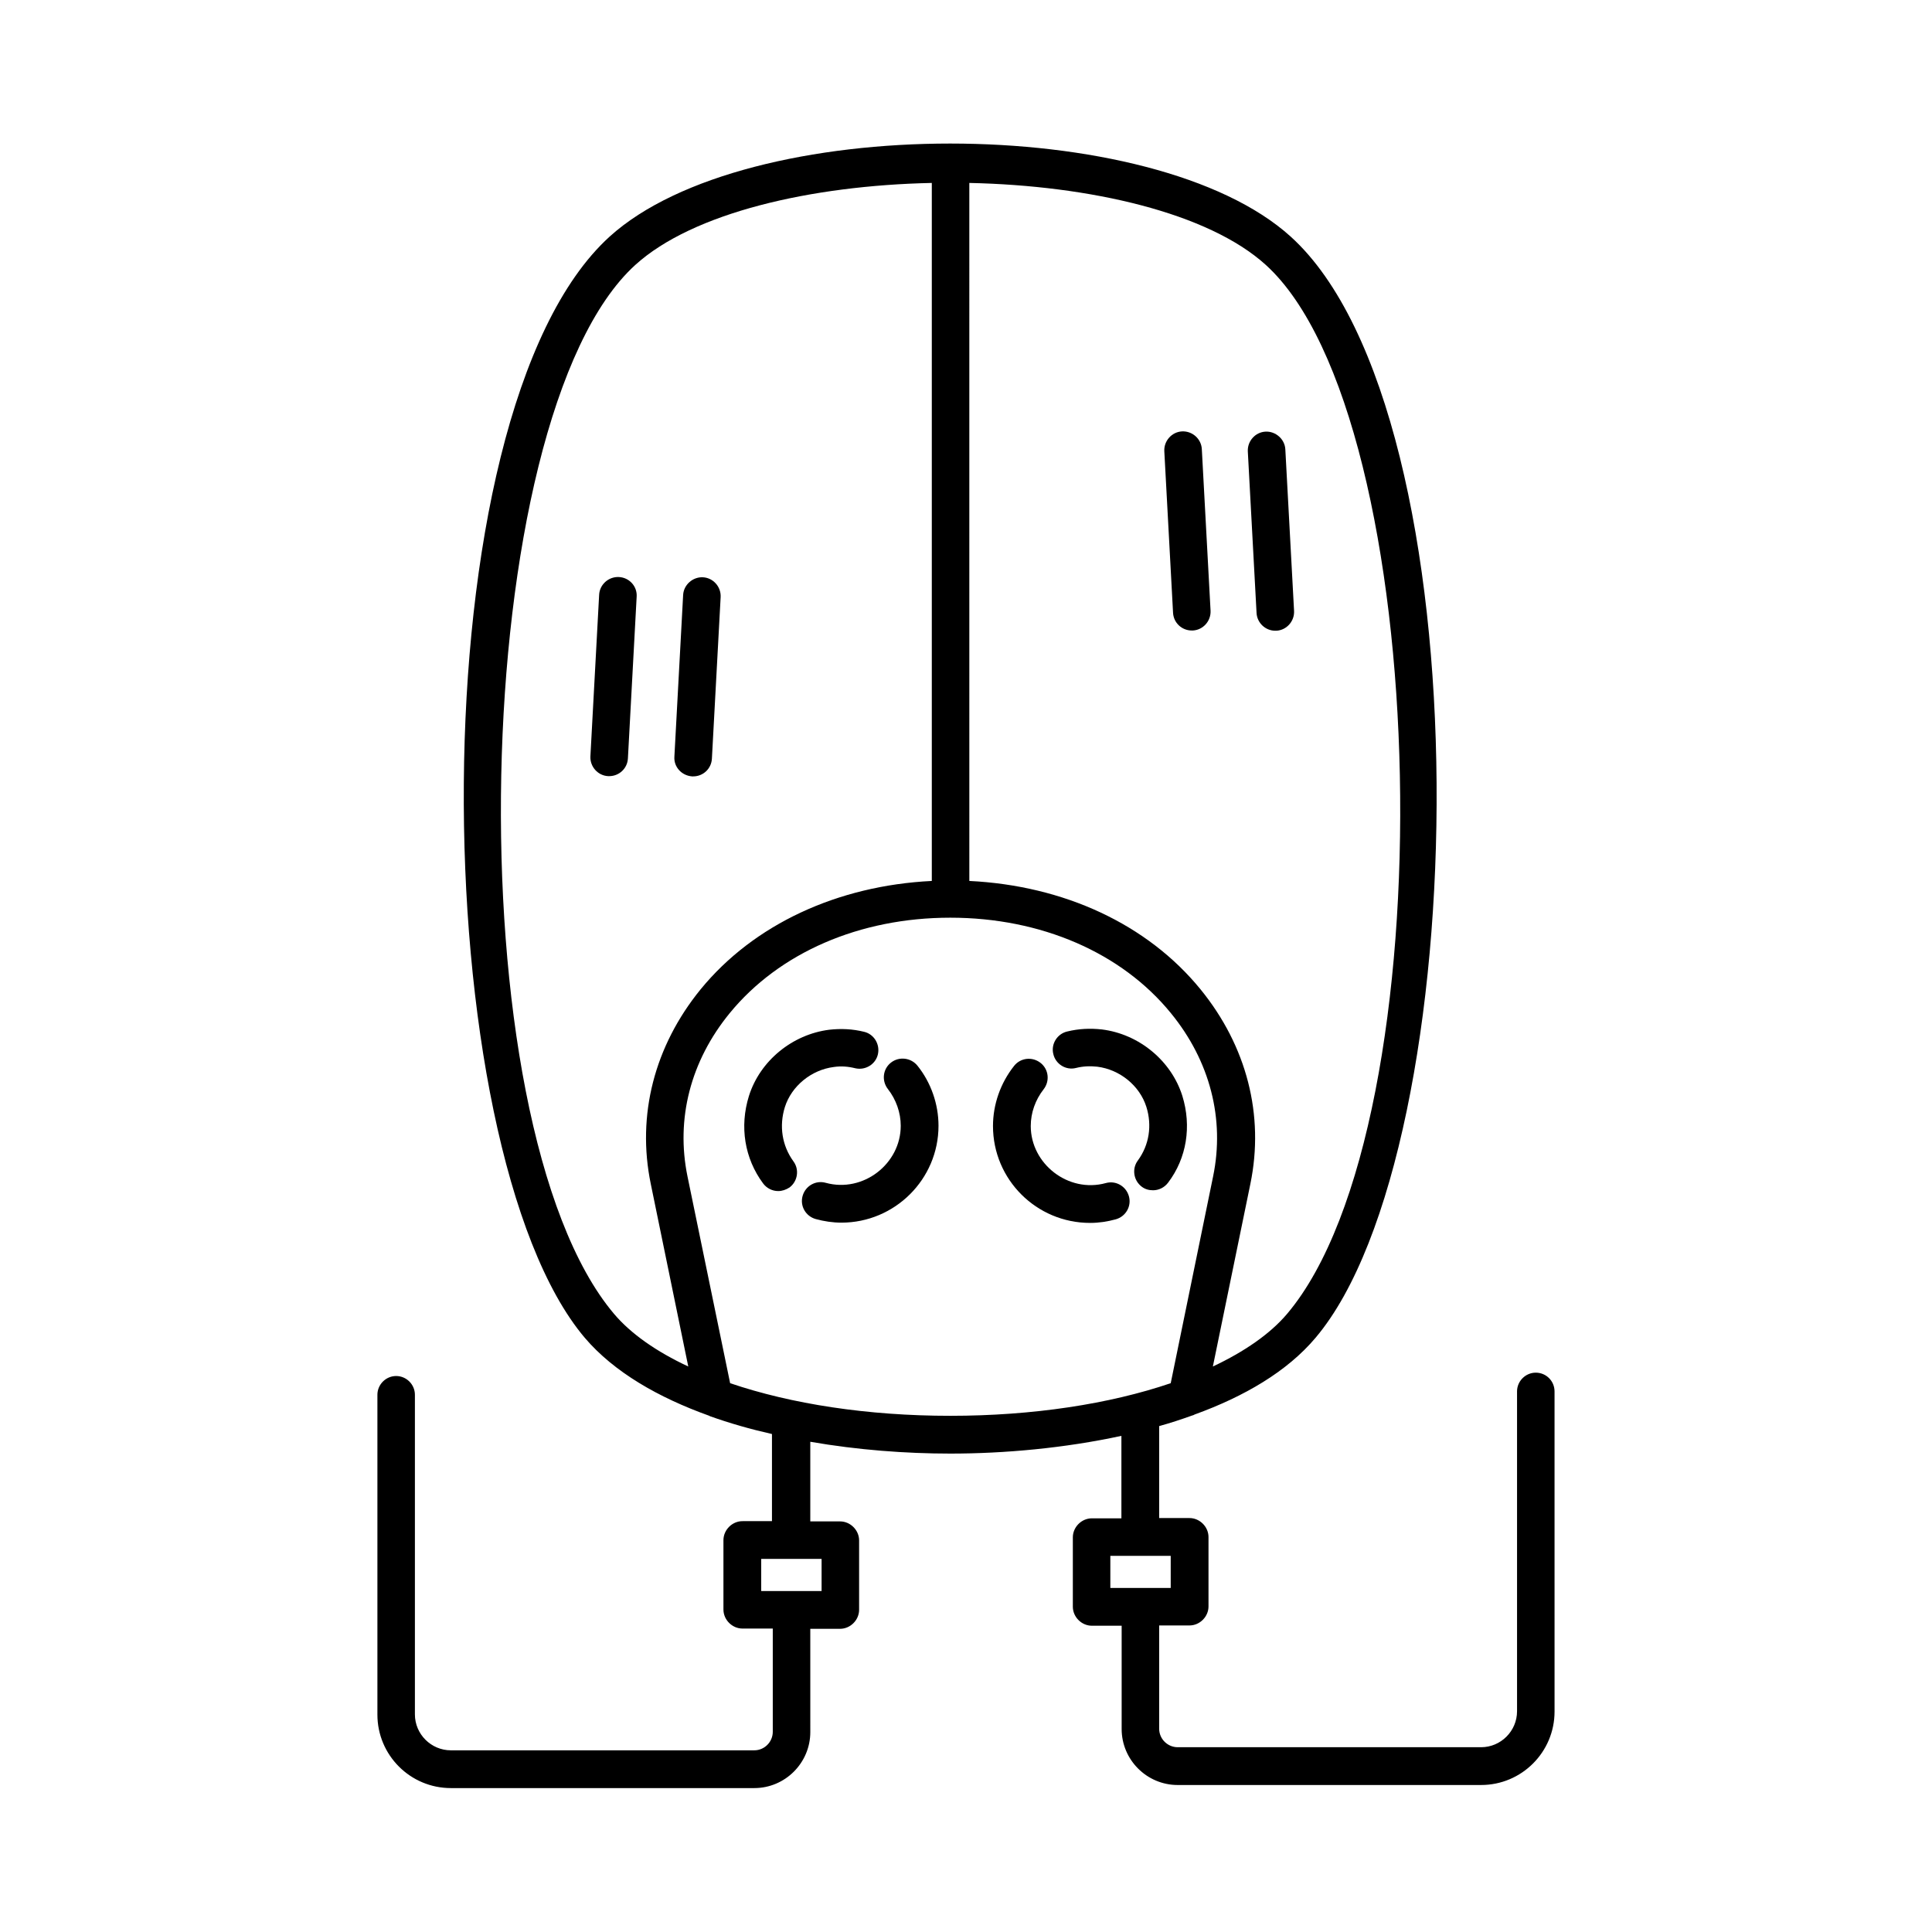 <?xml version="1.0" encoding="UTF-8"?>
<!-- Uploaded to: ICON Repo, www.svgrepo.com, Generator: ICON Repo Mixer Tools -->
<svg fill="#000000" width="800px" height="800px" version="1.1" viewBox="144 144 512 512" xmlns="http://www.w3.org/2000/svg">
 <g>
  <path d="m352 437.38c1.77-5.582 7.012-9.871 13.004-10.621 1.906-0.273 3.746-0.137 5.652 0.34 2.656 0.613 5.379-1.02 5.992-3.676 0.613-2.656-1.02-5.379-3.676-5.992-3.062-0.75-6.059-0.887-9.191-0.543-9.805 1.227-18.383 8.238-21.309 17.566-2.519 8.102-1.156 16.543 3.746 23.148 0.953 1.293 2.449 2.043 4.016 2.043 1.02 0 2.043-0.34 2.996-0.953 2.18-1.633 2.656-4.766 1.02-6.945-3-4.152-3.816-9.328-2.25-14.367z"/>
  <path d="m380.12 425.6c-2.18 1.703-2.519 4.832-0.816 7.012 2.18 2.793 3.402 6.262 3.402 9.734 0 10.078-9.941 17.836-19.879 15.113-2.656-0.75-5.379 0.816-6.129 3.473s0.816 5.379 3.473 6.129c2.246 0.613 4.562 0.953 6.809 0.953 14.16 0 25.734-11.508 25.734-25.668 0-5.719-1.973-11.438-5.582-15.93-1.699-2.109-4.832-2.519-7.012-0.816z"/>
  <path d="m457.32 434.38c-2.926-9.258-11.438-16.34-21.309-17.566-3.133-0.34-6.129-0.203-9.191 0.543-2.656 0.613-4.356 3.336-3.676 5.992 0.613 2.656 3.336 4.356 5.992 3.676 1.906-0.477 3.746-0.543 5.652-0.34 5.992 0.75 11.234 5.039 13.004 10.621 1.566 4.969 0.75 10.145-2.246 14.23-1.633 2.18-1.156 5.309 1.02 6.945 0.887 0.68 1.906 0.953 2.996 0.953 1.496 0 2.996-0.68 4.016-2.043 4.898-6.465 6.262-14.91 3.742-23.012z"/>
  <path d="m437.04 457.53c-9.941 2.723-19.879-5.106-19.879-15.113 0-3.539 1.227-6.945 3.402-9.734 1.703-2.18 1.363-5.309-0.816-7.012-2.18-1.703-5.309-1.363-7.012 0.816-3.609 4.562-5.582 10.211-5.582 15.93 0 14.16 11.508 25.668 25.734 25.668 2.316 0 4.562-0.34 6.809-0.953 2.656-0.75 4.223-3.473 3.473-6.129s-3.473-4.223-6.129-3.473z"/>
  <path d="m308.02 296.92c-2.723-0.137-5.106 1.973-5.242 4.699l-2.316 42.824c-0.137 2.723 1.973 5.106 4.699 5.242h0.273c2.656 0 4.832-2.043 4.969-4.699l2.316-42.824c0.203-2.723-1.906-5.106-4.699-5.242z"/>
  <path d="m327.42 349.75h0.273c2.656 0 4.832-2.043 4.969-4.699l2.316-42.824c0.137-2.723-1.973-5.106-4.699-5.242-2.656-0.137-5.106 1.973-5.242 4.699l-2.316 42.824c-0.203 2.723 1.91 5.039 4.699 5.242z"/>
  <path d="m481.97 311.15h0.273c2.723-0.137 4.832-2.519 4.699-5.242l-2.316-42.824c-0.137-2.723-2.586-4.832-5.242-4.699-2.723 0.137-4.832 2.519-4.699 5.242l2.316 42.824c0.137 2.586 2.316 4.699 4.969 4.699z"/>
  <path d="m454.87 306.39c0.137 2.656 2.316 4.699 4.969 4.699h0.273c2.723-0.137 4.832-2.519 4.699-5.242l-2.316-42.824c-0.137-2.723-2.519-4.832-5.242-4.699-2.723 0.137-4.832 2.519-4.699 5.242z"/>
  <path d="m551 507.77c-2.723 0-4.969 2.246-4.969 4.969v84.762c0 5.242-4.289 9.531-9.531 9.531h-80.406c-2.656 0-4.902-2.18-4.902-4.902v-27.367h8.035c2.723 0 5.039-2.316 5.039-5.039v-18.383c0-2.723-2.316-5.039-5.039-5.039h-8.035v-24.375c2.996-0.816 5.856-1.77 8.715-2.793 0.273-0.066 0.477-0.137 0.68-0.273 13.141-4.766 24.508-11.371 32.066-20.355 42.348-50.109 45.344-244.76-6.606-291.8-36.289-32.883-144.2-32.883-180.49 0-51.879 47.113-48.953 241.69-6.606 291.8 7.762 9.121 19.539 15.863 33.02 20.695 0.066 0 0.066 0 0.066 0.066 5.309 1.906 10.824 3.473 16.543 4.766v23.078l-7.82 0.012c-2.723 0-5.039 2.316-5.039 5.039v18.383c0 2.723 2.316 5.039 5.039 5.039h8.035v27.367c0 2.656-2.18 4.902-4.902 4.902h-80.406c-5.242 0-9.531-4.289-9.531-9.531v-84.695c0-2.723-2.246-4.969-4.969-4.969-2.723 0-4.969 2.246-4.969 4.969v84.762c0 10.758 8.715 19.473 19.473 19.473h80.406c8.168 0 14.844-6.672 14.844-14.844l-0.004-27.367h7.898c2.723 0 5.039-2.316 5.039-5.039v-18.383c0-2.723-2.316-5.039-5.039-5.039h-7.898v-21.105c12.527 2.18 25.395 3.133 37.105 3.133 14.297 0 30.23-1.43 45.344-4.699v21.855h-7.832c-2.723 0-5.039 2.316-5.039 5.039v18.383c0 2.723 2.316 5.039 5.039 5.039h7.898v27.367c0 8.168 6.672 14.844 14.844 14.844h80.406c10.758 0 19.473-8.715 19.473-19.473l-0.004-84.832c0-2.723-2.18-4.969-4.973-4.969zm-189.27 57.871h-16v-8.512h16zm123.37-73.461c-4.492 5.309-11.301 10.008-19.676 13.957l9.941-48.406c3.746-18.18-0.953-36.492-13.207-51.539-14.094-17.293-36.219-27.504-61.273-28.73l-0.004-184.98c32.066 0.68 63.316 7.898 78.566 21.719 44.527 40.441 48.34 227.46 5.652 277.98zm-178.38 0c-42.688-50.516-38.875-237.54 5.652-277.98 15.25-13.82 46.5-21.039 78.566-21.719v184.98c-24.984 1.227-47.18 11.508-61.273 28.73-12.254 15.047-16.953 33.359-13.207 51.539l9.941 48.406c-8.445-3.949-15.188-8.648-19.68-13.957zm30.773 18.379-11.301-54.805c-3.133-15.25 0.816-30.57 11.164-43.23 13.141-16.066 34.449-25.328 58.484-25.328 24.031 0 45.41 9.258 58.484 25.328 10.348 12.664 14.297 28.051 11.164 43.23l-11.234 54.805c-16.203 5.516-36.559 8.645-58.414 8.645-21.855 0.004-42.145-3.129-58.348-8.645zm100.76 45.754h16v8.512h-16z"/>
 </g>
</svg>